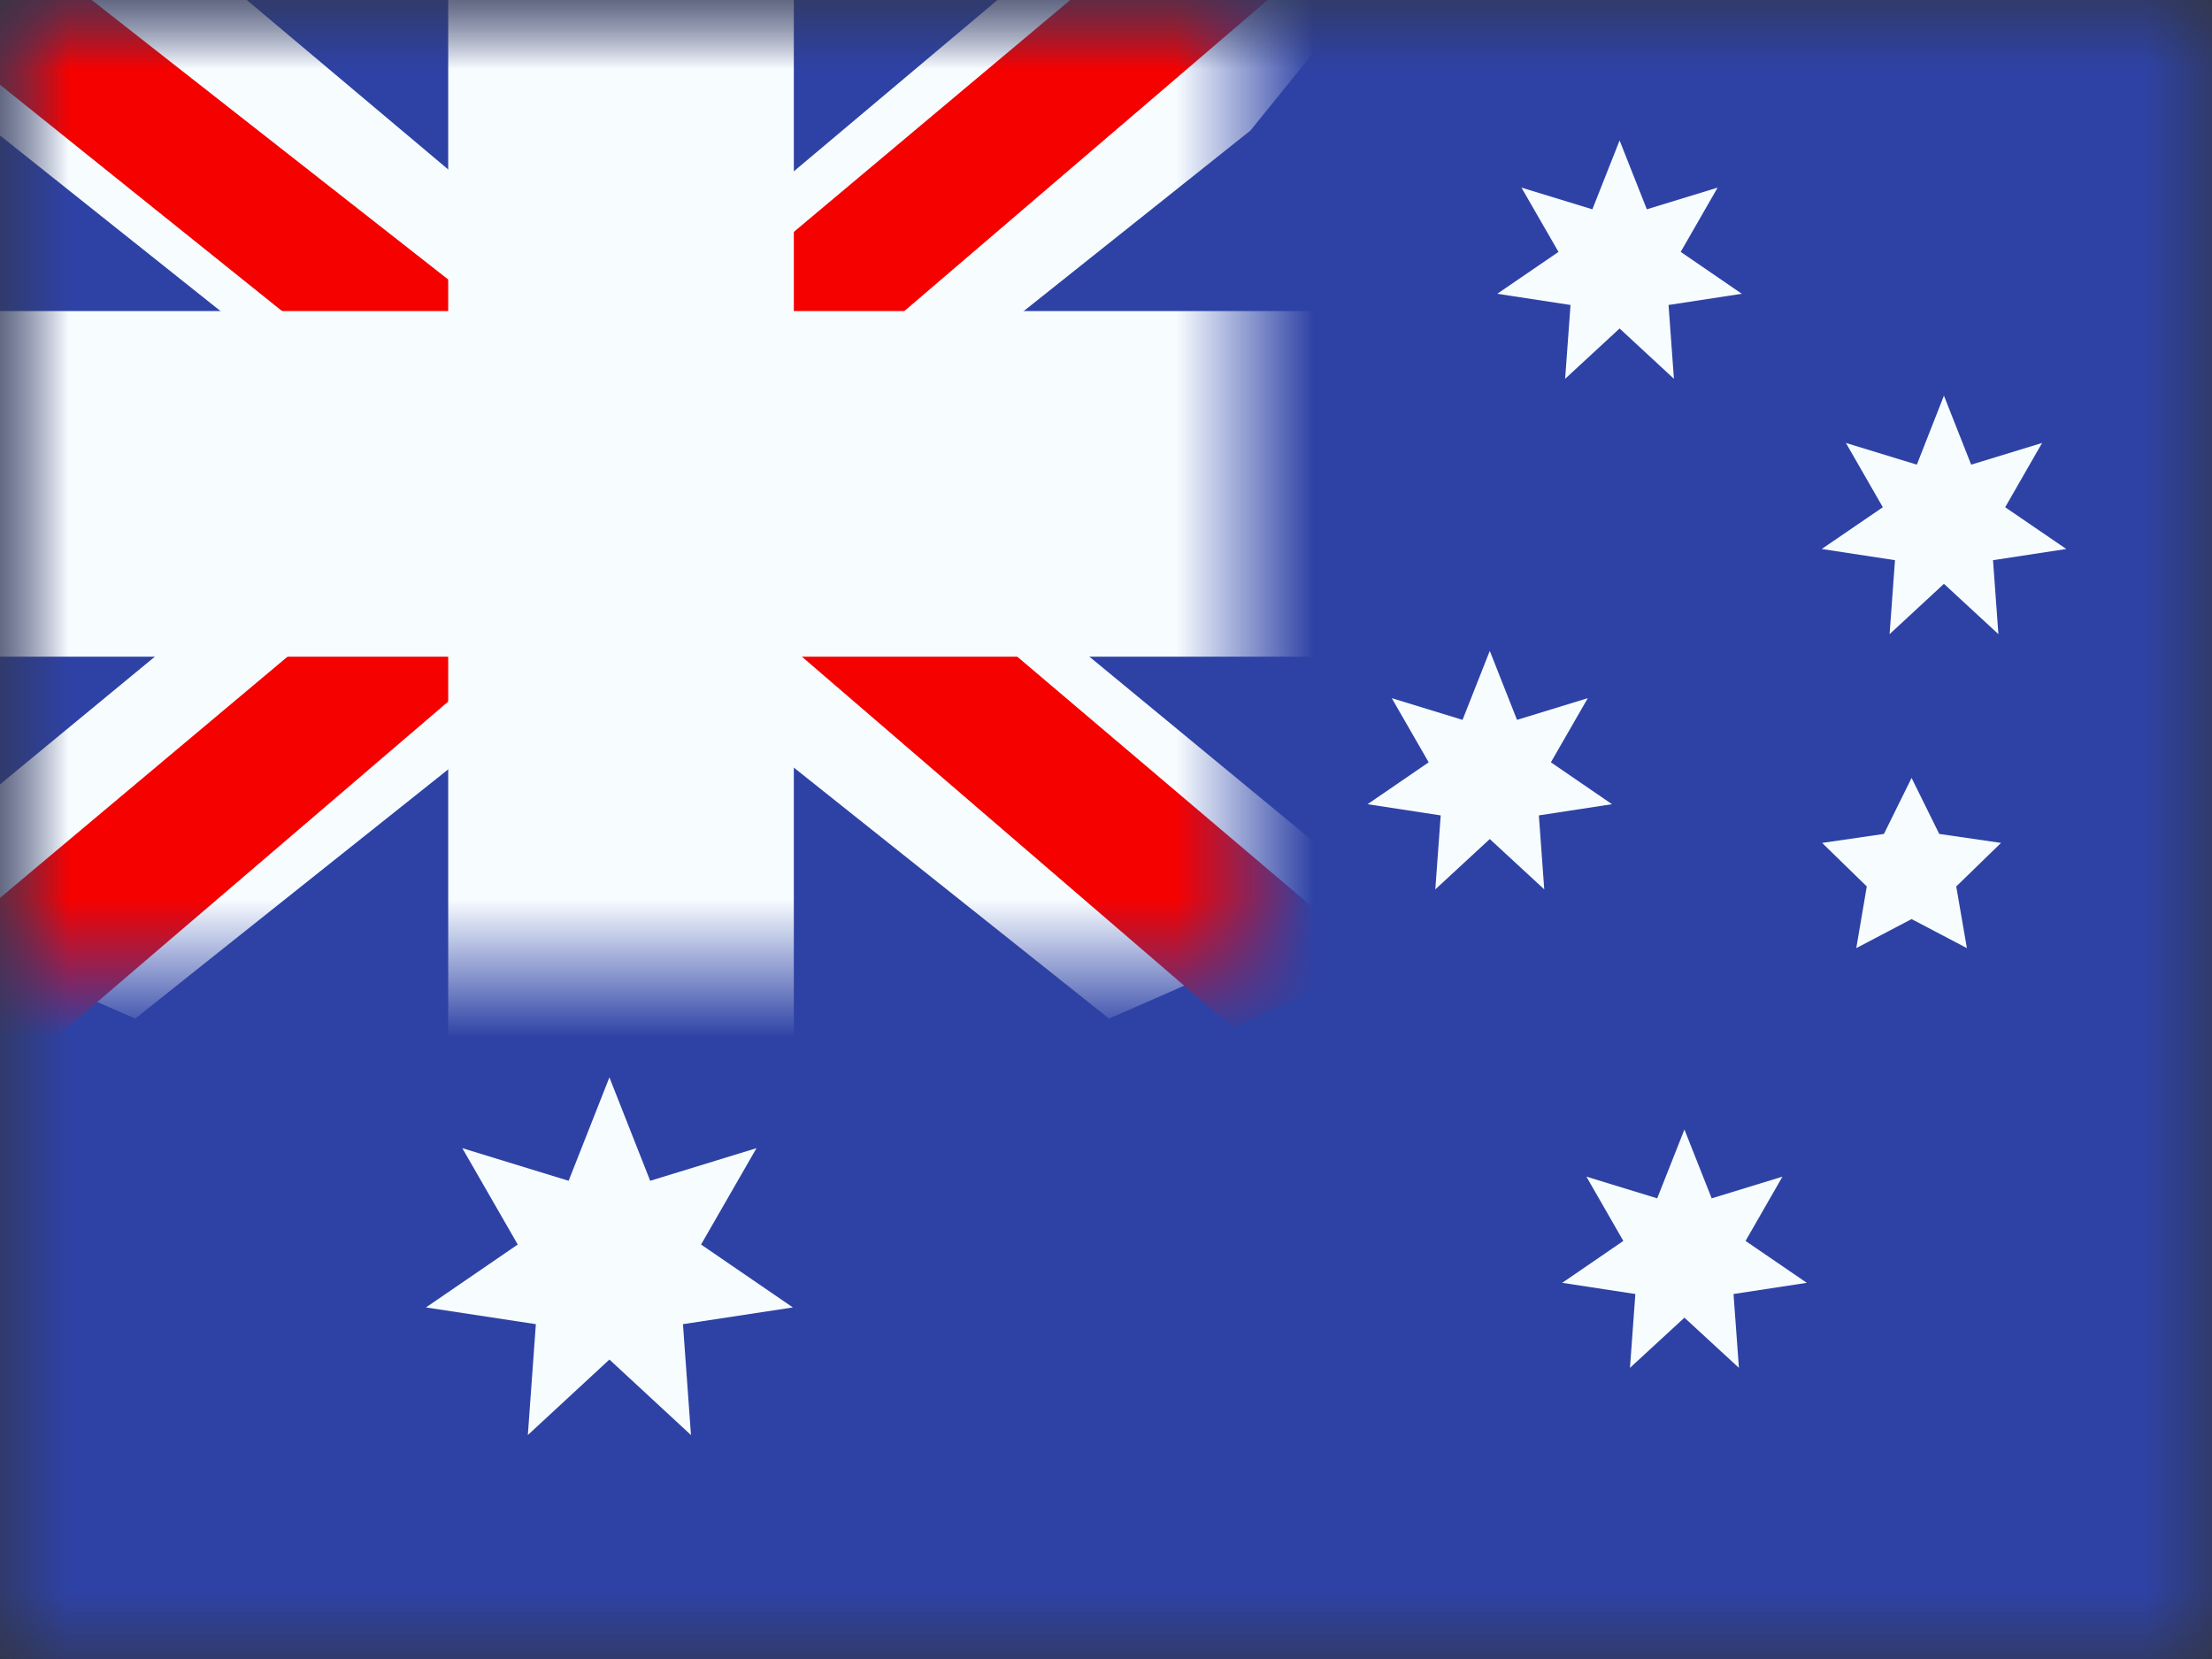 <svg width="16" height="12" viewBox="0 0 16 12" fill="none" xmlns="http://www.w3.org/2000/svg">
<rect x="0" y="0" width="16" height="12" fill="#333333" stroke="none"/>
<mask id="mask0_16063_54349" style="mask-type:luminance" maskUnits="userSpaceOnUse" x="0" y="0" width="16" height="12">
<rect width="16" height="12" fill="white"/>
</mask>
<g mask="url(#mask0_16063_54349)">
<path fill-rule="evenodd" clip-rule="evenodd" d="M0 0H16V12H0V0Z" fill="#2E42A5"/>
<mask id="mask1_16063_54349" style="mask-type:luminance" maskUnits="userSpaceOnUse" x="0" y="0" width="9" height="7">
<rect width="9" height="7" fill="white"/>
</mask>
<g mask="url(#mask1_16063_54349)">
<path d="M-1.002 6.5L0.978 7.368L9.045 0.944L10.09 -0.347L7.972 -0.637L4.682 2.131L2.033 3.997L-1.002 6.5Z" fill="#F7FCFF"/>
<path d="M-0.731 7.108L0.278 7.612L9.715 -0.467H8.298L-0.731 7.108Z" fill="#F50100"/>
<path d="M10.002 6.5L8.022 7.368L-0.045 0.944L-1.09 -0.347L1.028 -0.637L4.318 2.131L6.967 3.997L10.002 6.5Z" fill="#F7FCFF"/>
<path d="M9.935 6.936L8.926 7.44L4.907 3.981L3.716 3.595L-1.19 -0.342H0.227L5.13 3.502L6.433 3.965L9.935 6.936Z" fill="#F50100"/>
<mask id="path-8-outside-1_16063_54349" maskUnits="userSpaceOnUse" x="-1" y="-1" width="11" height="9" fill="black">
<rect fill="white" x="-1" y="-1" width="11" height="9"/>
<path fill-rule="evenodd" clip-rule="evenodd" d="M4.992 0H3.992V3H0V4H3.992V7H4.992V4H9V3H4.992V0Z"/>
</mask>
<path fill-rule="evenodd" clip-rule="evenodd" d="M4.992 0H3.992V3H0V4H3.992V7H4.992V4H9V3H4.992V0Z" fill="#F50100"/>
<path d="M3.992 0V-0.75H3.242V0H3.992ZM4.992 0H5.742V-0.75H4.992V0ZM3.992 3V3.75H4.742V3H3.992ZM0 3V2.25H-0.75V3H0ZM0 4H-0.75V4.75H0V4ZM3.992 4H4.742V3.25H3.992V4ZM3.992 7H3.242V7.75H3.992V7ZM4.992 7V7.75H5.742V7H4.992ZM4.992 4V3.25H4.242V4H4.992ZM9 4V4.75H9.75V4H9ZM9 3H9.75V2.25H9V3ZM4.992 3H4.242V3.75H4.992V3ZM3.992 0.75H4.992V-0.75H3.992V0.75ZM4.742 3V0H3.242V3H4.742ZM0 3.75H3.992V2.25H0V3.75ZM0.75 4V3H-0.75V4H0.75ZM3.992 3.25H0V4.75H3.992V3.25ZM4.742 7V4H3.242V7H4.742ZM4.992 6.25H3.992V7.75H4.992V6.25ZM4.242 4V7H5.742V4H4.242ZM9 3.25H4.992V4.75H9V3.25ZM8.25 3V4H9.75V3H8.25ZM4.992 3.75H9V2.25H4.992V3.75ZM4.242 0V3H5.742V0H4.242Z" fill="#F7FCFF" mask="url(#path-8-outside-1_16063_54349)"/>
</g>
<g clip-path="url(#clip0_16063_54349)">
<path d="M4.408 9.834L3.818 10.38L3.876 9.578L3.081 9.457L3.745 9.002L3.344 8.305L4.113 8.541L4.408 7.793L4.703 8.541L5.472 8.305L5.071 9.002L5.735 9.457L4.94 9.578L4.998 10.38L4.408 9.834Z" fill="#F7FCFF"/>
<path d="M10.776 6.069L10.382 6.433L10.421 5.898L9.892 5.817L10.334 5.514L10.067 5.05L10.579 5.207L10.776 4.708L10.973 5.207L11.485 5.05L11.218 5.514L11.66 5.817L11.131 5.898L11.17 6.433L10.776 6.069Z" fill="#F7FCFF"/>
<path d="M11.715 2.376L11.321 2.74L11.36 2.206L10.83 2.125L11.273 1.822L11.005 1.357L11.518 1.514L11.715 1.016L11.912 1.514L12.424 1.357L12.157 1.822L12.599 2.125L12.069 2.206L12.108 2.74L11.715 2.376Z" fill="#F7FCFF"/>
<path d="M14.061 4.223L13.668 4.587L13.707 4.052L13.177 3.971L13.619 3.669L13.352 3.204L13.865 3.361L14.061 2.862L14.258 3.361L14.771 3.204L14.504 3.669L14.946 3.971L14.416 4.052L14.455 4.587L14.061 4.223Z" fill="#F7FCFF"/>
<path d="M12.184 9.531L11.79 9.894L11.829 9.36L11.3 9.279L11.742 8.976L11.475 8.511L11.987 8.668L12.184 8.17L12.381 8.668L12.893 8.511L12.626 8.976L13.069 9.279L12.539 9.36L12.578 9.894L12.184 9.531Z" fill="#F7FCFF"/>
<path d="M13.827 6.648L13.427 6.858L13.503 6.412L13.18 6.097L13.627 6.032L13.827 5.627L14.027 6.032L14.474 6.097L14.15 6.412L14.227 6.858L13.827 6.648Z" fill="#F7FCFF"/>
</g>
</g>
<defs>
<clipPath id="clip0_16063_54349">
<rect width="12" height="10" fill="white" transform="translate(3 1)"/>
</clipPath>
</defs>
</svg>
